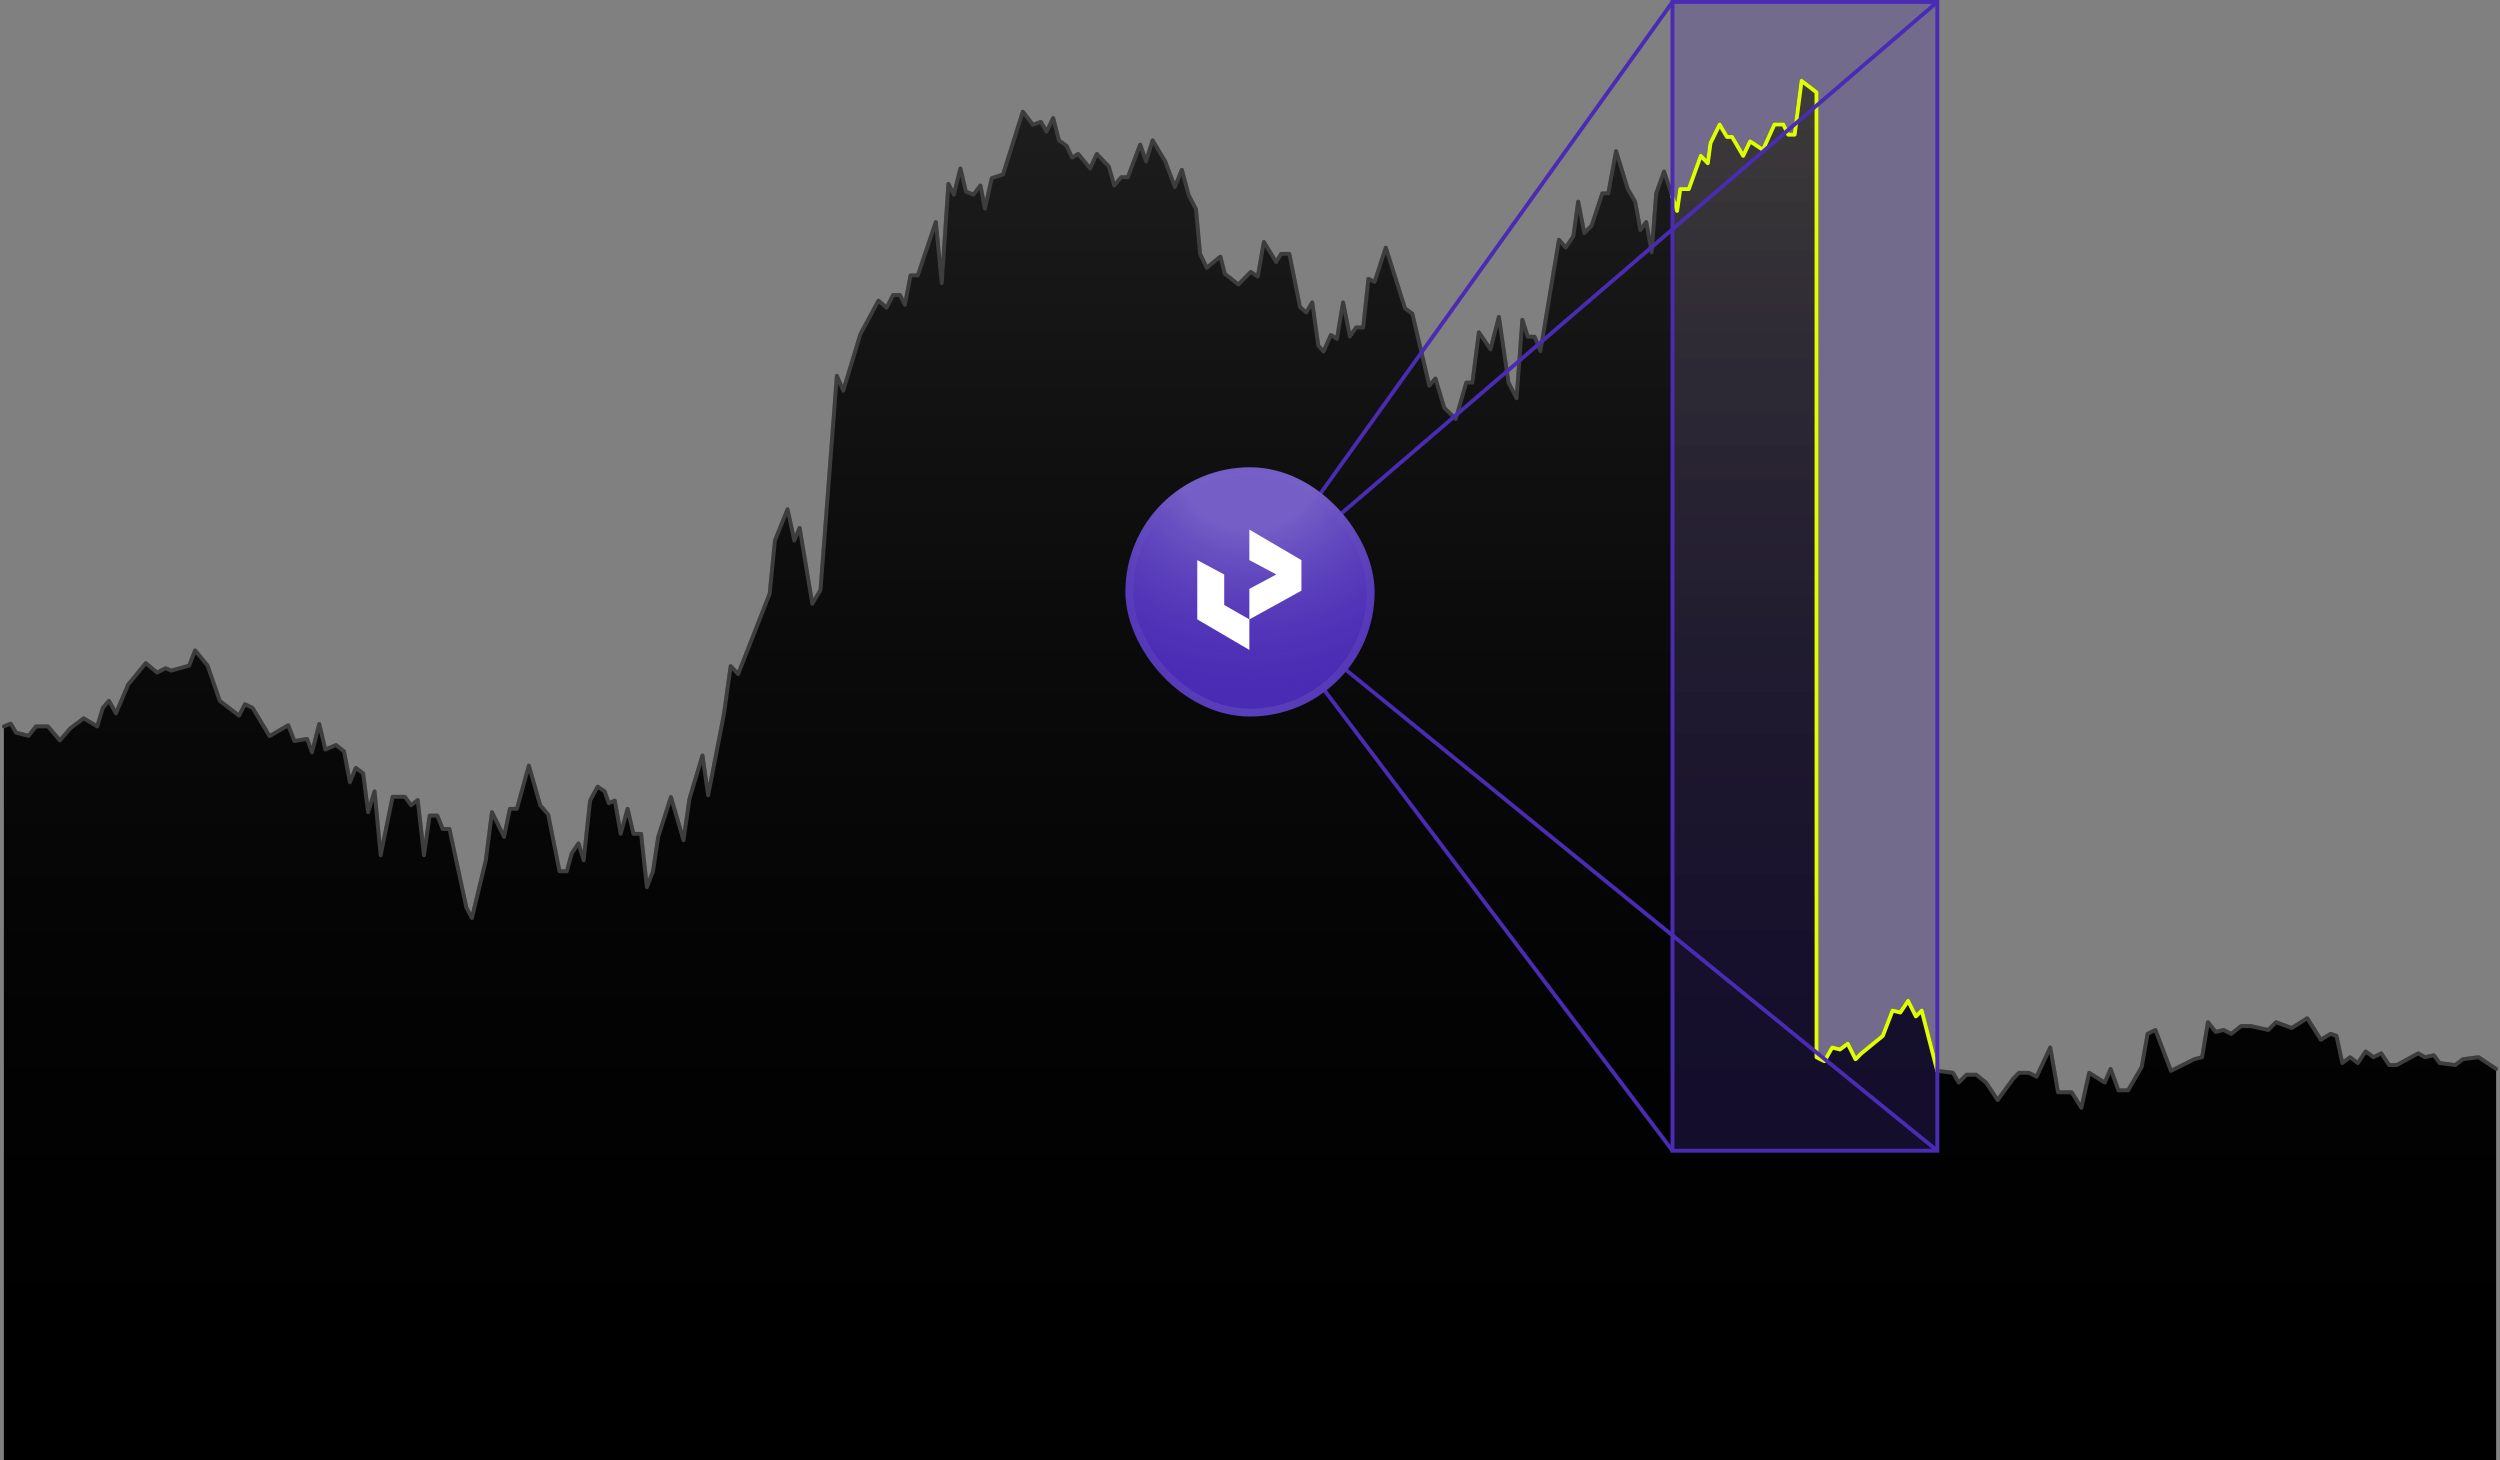 <svg width="642" height="375" viewBox="0 0 642 375" fill="none" xmlns="http://www.w3.org/2000/svg">
<rect x="0" y="0" width="642" height="375" fill="#808080" stroke="none"/>
<path d="M2.754 185.832L1 186.54V375H641V274.5L636.5 271.5L632.5 272L630.5 273.5L626.5 273L625 271L622.733 271.5L621 270.5L615.5 273.5H613.5L611.5 270.5L609.5 271.5L607.5 270L605.5 273L603.5 271.5L601.5 273L600 266L598.5 265.5L596 267L592.5 261.5L588.5 264L584.5 262.5L582.5 264.5L578 263.5H575.5L573 265.5L571 264.5L569 265L567 262.5L565.5 271.5L563.5 272L557.5 275L553.5 264.5L551.5 265.5L550 274L546.5 280H544L542 274.5L540.5 278L536.5 275.5L534.5 284.5L532 280.5H528.5L526.5 269L523 276.5L521 275.5H518.5L517 277L513 282.5L510 278L507.5 276H505L503 278L501.5 275.5L497.5 275L493.5 259.5L492 261L490 257L488 260L486 259.5L483.5 266L478 270.5L476.5 272L474.5 268L472.5 269.5L470.5 269L468.5 272.5L466.5 271.5L466.483 23.694L462.637 20.752L460.853 34.572H459.237L457.955 31.96H455.669L452.715 38.471L449.426 36.282L447.643 40.008L444.816 35.169H443.487L441.601 31.96L439.244 36.747L438.558 41.902L436.758 40.008L433.673 48.549H431.487L430.672 54.159L427.33 44.059L425.315 49.663L424.148 64.825L422.752 57.03L421.252 59.086L419.891 51.791L418.007 48.549L415.005 38.826L413.016 49.663H411.481L408.724 57.972L406.839 59.866L405.276 51.791L404.043 60.673L402.069 63.602L400.342 61.582L395.585 90.178L394.078 86.479H392.325L390.941 82.138L389.465 102.296L387.373 98.257L384.913 81.383L382.76 89.725L379.776 85.346L378.116 98.257H376.547L373.84 107.619L370.857 104.712L368.612 97.2L367.043 99.05L362.676 80.552L360.799 79.193L355.878 63.602L352.987 72.398L351.419 71.605L350.065 84.101H348.251L346.651 86.403L344.898 77.666L343.33 87.045L341.761 86.026L339.885 90.292L338.534 88.75L336.977 77.666L335.459 80.246L333.824 78.86L331.099 65.195H328.997L327.712 67.297L324.559 62.137L323.002 71.024L321.211 69.83L318.019 73.079L314.516 70.308L313.387 65.912L309.883 68.779L308.17 65.195L307.119 53.728L305.251 50.145L303.499 43.599L301.708 48.042L299.217 41.449L295.986 36.05L294.312 41.449L292.794 37.149L289.641 45.51H287.967L286.137 47.66L284.736 42.787L281.661 39.538L279.948 43.265L276.873 39.538L275.316 40.493L273.914 37.483L271.929 36.05L270.45 30.316L268.737 33.852L267.296 31.32L265.233 32.036L262.664 28.692L257.565 44.841L254.684 45.749L252.932 53.585L251.764 47.66L249.974 50.002L248.027 49.189L246.626 43.265L244.952 50.002L243.551 47.23L241.838 72.697L240.32 57.025L235.687 70.738H233.819L232.378 78.287L231.094 75.754H229.342L227.691 79.029L225.588 77.222L220.96 85.806L216.543 100.328L214.913 96.52L210.706 151.511L208.603 155.061L205.342 135.569L203.975 138.813L202.24 130.793L199.006 138.813L197.656 152.456L189.561 173.117L187.633 171.067L185.898 183.448L181.847 204.242L180.392 194.013L177.051 205.159L175.518 215.775L172.294 204.677L169.031 214.906L167.694 223.736L166.122 227.838L164.628 214.134H162.662L161.168 207.717L159.399 214.134L157.866 205.593L156.333 206.269L155.271 203.229L153.463 202.023L151.536 205.593L149.885 220.938L148.549 216.595L146.819 219.152L145.561 223.736H143.674L140.764 209.164L138.72 206.8L135.811 196.618L132.744 207.717H130.936L129.442 214.906L126.336 208.572L124.764 220.938L121.186 235.751L119.771 233.098L115.407 212.88H113.677L112.301 209.454H110.336L108.881 219.635L107.269 205.449L105.579 206.8L103.967 204.628H100.822L97.755 219.635L96.191 203.231L94.538 208.572L93.244 198.6L91.371 197.18L89.856 200.899L88.348 192.959L86.282 191.324L83.55 192.509L81.984 185.925L80.118 193.205L78.852 189.769L75.586 190.301L74.02 186.252L69.222 189.033L64.857 181.795L62.891 180.854L61.392 183.799L56.427 179.97L53.295 170.916L50.096 167.031L48.597 170.916L43.999 172.225L42.533 171.612L40.334 172.716L37.435 170.303L32.903 175.824L29.783 183.196L27.969 179.97L26.414 181.787L24.97 186.54L21.489 184.469L18.083 187.014L15.38 190.149L12.307 186.54H9.234L7.346 188.968L4.124 188.15L2.754 185.832Z" fill="black"/>
<path d="M2.754 185.832L1 186.54V375H641V274.5L636.5 271.5L632.5 272L630.5 273.5L626.5 273L625 271L622.733 271.5L621 270.5L615.5 273.5H613.5L611.5 270.5L609.5 271.5L607.5 270L605.5 273L603.5 271.5L601.5 273L600 266L598.5 265.5L596 267L592.5 261.5L588.5 264L584.5 262.5L582.5 264.5L578 263.5H575.5L573 265.5L571 264.5L569 265L567 262.5L565.5 271.5L563.5 272L557.5 275L553.5 264.5L551.5 265.5L550 274L546.5 280H544L542 274.5L540.5 278L536.5 275.5L534.5 284.5L532 280.5H528.5L526.5 269L523 276.5L521 275.5H518.5L517 277L513 282.5L510 278L507.5 276H505L503 278L501.5 275.5L497.5 275L493.5 259.5L492 261L490 257L488 260L486 259.5L483.5 266L478 270.5L476.5 272L474.5 268L472.5 269.5L470.5 269L468.5 272.5L466.5 271.5L466.483 23.694L462.637 20.752L460.853 34.572H459.237L457.955 31.96H455.669L452.715 38.471L449.426 36.282L447.643 40.008L444.816 35.169H443.487L441.601 31.96L439.244 36.747L438.558 41.902L436.758 40.008L433.673 48.549H431.487L430.672 54.159L427.33 44.059L425.315 49.663L424.148 64.825L422.752 57.03L421.252 59.086L419.891 51.791L418.007 48.549L415.005 38.826L413.016 49.663H411.481L408.724 57.972L406.839 59.866L405.276 51.791L404.043 60.673L402.069 63.602L400.342 61.582L395.585 90.178L394.078 86.479H392.325L390.941 82.138L389.465 102.296L387.373 98.257L384.913 81.383L382.76 89.725L379.776 85.346L378.116 98.257H376.547L373.84 107.619L370.857 104.712L368.612 97.2L367.043 99.05L362.676 80.552L360.799 79.193L355.878 63.602L352.987 72.398L351.419 71.605L350.065 84.101H348.251L346.651 86.403L344.898 77.666L343.33 87.045L341.761 86.026L339.885 90.292L338.534 88.75L336.977 77.666L335.459 80.246L333.824 78.86L331.099 65.195H328.997L327.712 67.297L324.559 62.137L323.002 71.024L321.211 69.83L318.019 73.079L314.516 70.308L313.387 65.912L309.883 68.779L308.17 65.195L307.119 53.728L305.251 50.145L303.499 43.599L301.708 48.042L299.217 41.449L295.986 36.05L294.312 41.449L292.794 37.149L289.641 45.51H287.967L286.137 47.66L284.736 42.787L281.661 39.538L279.948 43.265L276.873 39.538L275.316 40.493L273.914 37.483L271.929 36.05L270.45 30.316L268.737 33.852L267.296 31.32L265.233 32.036L262.664 28.692L257.565 44.841L254.684 45.749L252.932 53.585L251.764 47.66L249.974 50.002L248.027 49.189L246.626 43.265L244.952 50.002L243.551 47.23L241.838 72.697L240.32 57.025L235.687 70.738H233.819L232.378 78.287L231.094 75.754H229.342L227.691 79.029L225.588 77.222L220.96 85.806L216.543 100.328L214.913 96.52L210.706 151.511L208.603 155.061L205.342 135.569L203.975 138.813L202.24 130.793L199.006 138.813L197.656 152.456L189.561 173.117L187.633 171.067L185.898 183.448L181.847 204.242L180.392 194.013L177.051 205.159L175.518 215.775L172.294 204.677L169.031 214.906L167.694 223.736L166.122 227.838L164.628 214.134H162.662L161.168 207.717L159.399 214.134L157.866 205.593L156.333 206.269L155.271 203.229L153.463 202.023L151.536 205.593L149.885 220.938L148.549 216.595L146.819 219.152L145.561 223.736H143.674L140.764 209.164L138.72 206.8L135.811 196.618L132.744 207.717H130.936L129.442 214.906L126.336 208.572L124.764 220.938L121.186 235.751L119.771 233.098L115.407 212.88H113.677L112.301 209.454H110.336L108.881 219.635L107.269 205.449L105.579 206.8L103.967 204.628H100.822L97.755 219.635L96.191 203.231L94.538 208.572L93.244 198.6L91.371 197.18L89.856 200.899L88.348 192.959L86.282 191.324L83.55 192.509L81.984 185.925L80.118 193.205L78.852 189.769L75.586 190.301L74.02 186.252L69.222 189.033L64.857 181.795L62.891 180.854L61.392 183.799L56.427 179.97L53.295 170.916L50.096 167.031L48.597 170.916L43.999 172.225L42.533 171.612L40.334 172.716L37.435 170.303L32.903 175.824L29.783 183.196L27.969 179.97L26.414 181.787L24.97 186.54L21.489 184.469L18.083 187.014L15.38 190.149L12.307 186.54H9.234L7.346 188.968L4.124 188.15L2.754 185.832Z" fill="url(#paint0_linear_40000039_133)"/>
<path d="M1 186.54L2.754 185.832L4.124 188.15L7.346 188.968L9.234 186.54H12.307L15.38 190.149L18.083 187.014L21.489 184.469L24.97 186.54L26.414 181.787L27.969 179.97L29.783 183.196L32.903 175.824L37.435 170.303L40.334 172.716L42.533 171.612L43.999 172.225L48.597 170.916L50.096 167.031L53.295 170.916L56.427 179.97L61.392 183.799L62.891 180.854L64.857 181.795L69.222 189.033L74.02 186.252L75.586 190.301L78.852 189.769L80.118 193.205L81.984 185.925L83.55 192.509L86.282 191.324L88.348 192.959L89.856 200.899L91.371 197.18L93.244 198.6L94.538 208.572L96.191 203.231L97.755 219.635L100.822 204.628H103.967L105.579 206.8L107.269 205.449L108.881 219.635L110.336 209.454H112.301L113.677 212.88H115.407L119.771 233.098L121.186 235.751L124.764 220.938L126.336 208.572L129.442 214.906L130.936 207.717H132.744L135.811 196.618L138.72 206.8L140.764 209.164L143.674 223.736H145.561L146.819 219.152L148.549 216.595L149.885 220.938L151.536 205.593L153.463 202.023L155.271 203.229L156.333 206.269L157.866 205.593L159.399 214.134L161.168 207.717L162.662 214.134H164.628L166.122 227.838L167.694 223.736L169.031 214.906L172.294 204.677L175.518 215.775L177.051 205.159L180.392 194.013L181.847 204.242L185.898 183.448L187.633 171.067L189.561 173.117L197.656 152.456L199.006 138.813L202.24 130.793L203.975 138.813L205.342 135.569L208.603 155.061L210.706 151.511L214.913 96.52L216.543 100.328L220.96 85.806L225.588 77.222L227.691 79.029L229.342 75.754H231.094L232.378 78.287L233.819 70.738H235.687L240.32 57.025L241.838 72.697L243.551 47.23L244.952 50.002L246.626 43.265L248.027 49.189L249.974 50.002L251.764 47.66L252.932 53.585L254.684 45.749L257.565 44.841L262.664 28.692L265.233 32.036L267.296 31.32L268.737 33.852L270.45 30.316L271.929 36.05L273.914 37.483L275.316 40.493L276.873 39.538L279.948 43.265L281.661 39.538L284.736 42.787L286.137 47.66L287.967 45.51H289.641L292.794 37.149L294.312 41.449L295.986 36.05L299.217 41.449L301.708 48.042L303.499 43.599L305.251 50.145L307.119 53.728L308.17 65.195L309.883 68.779L313.387 65.912L314.516 70.308L318.019 73.079L321.211 69.83L323.002 71.024L324.559 62.137L327.712 67.297L328.997 65.195H331.099L333.824 78.86L335.459 80.246L336.977 77.666L338.534 88.75L339.885 90.292L341.761 86.026L343.33 87.045L344.898 77.666L346.651 86.403L348.251 84.101H350.065L351.419 71.605L352.987 72.398L355.878 63.602L360.799 79.193L362.676 80.552L367.043 99.05L368.612 97.2L370.857 104.712L373.84 107.619L376.547 98.257H378.116L379.776 85.346L382.76 89.725L384.913 81.383L387.373 98.257L389.465 102.296L390.941 82.138L392.325 86.479H394.078L395.585 90.178L400.342 61.582L402.069 63.602L404.043 60.673L405.276 51.791L406.839 59.866L408.724 57.972L411.481 49.663H413.016L415.005 38.826L418.007 48.549L419.891 51.791L421.252 59.086L422.752 57.03L424.148 64.825L425.315 49.663L427.33 44.059L430.672 54.159L431.487 48.549H433.673L436.758 40.008L438.558 41.902L439.244 36.747L441.601 31.96L443.487 35.169H444.816L447.643 40.008L449.426 36.282L452.715 38.471L455.669 31.96H457.955L459.237 34.572H460.853L462.637 20.752L466.483 23.694L466.5 271.5L468.5 272.5L470.5 269L472.5 269.5L474.5 268L476.5 272L478 270.5L483.5 266L486 259.5L488 260L490 257L492 261L493.5 259.5L497.5 275L501.5 275.5L503 278L505 276H507.5L510 278L513 282.5L517 277L518.5 275.5H521L523 276.5L526.5 269L528.5 280.5H532L534.5 284.5L536.5 275.5L540.5 278L542 274.5L544 280H546.5L550 274L551.5 265.5L553.5 264.5L557.5 275L563.5 272L565.5 271.5L567 262.5L569 265L571 264.5L573 265.5L575.5 263.5H578L582.5 264.5L584.5 262.5L588.5 264L592.5 261.5L596 267L598.5 265.5L600 266L601.5 273L603.5 271.5L605.5 273L607.5 270L609.5 271.5L611.5 270.5L613.5 273.5H615.5L621 270.5L622.733 271.5L625 271L626.5 273L630.5 273.5L632.5 272L636.5 271.5L641 274.5" stroke="black" stroke-linecap="round" stroke-linejoin="round"/>
<path d="M1 186.54L2.754 185.832L4.124 188.15L7.346 188.968L9.234 186.54H12.307L15.38 190.149L18.083 187.014L21.489 184.469L24.97 186.54L26.414 181.787L27.969 179.97L29.783 183.196L32.903 175.824L37.435 170.303L40.334 172.716L42.533 171.612L43.999 172.225L48.597 170.916L50.096 167.031L53.295 170.916L56.427 179.97L61.392 183.799L62.891 180.854L64.857 181.795L69.222 189.033L74.02 186.252L75.586 190.301L78.852 189.769L80.118 193.205L81.984 185.925L83.55 192.509L86.282 191.324L88.348 192.959L89.856 200.899L91.371 197.18L93.244 198.6L94.538 208.572L96.191 203.231L97.755 219.635L100.822 204.628H103.967L105.579 206.8L107.269 205.449L108.881 219.635L110.336 209.454H112.301L113.677 212.88H115.407L119.771 233.098L121.186 235.751L124.764 220.938L126.336 208.572L129.442 214.906L130.936 207.717H132.744L135.811 196.618L138.72 206.8L140.764 209.164L143.674 223.736H145.561L146.819 219.152L148.549 216.595L149.885 220.938L151.536 205.593L153.463 202.023L155.271 203.229L156.333 206.269L157.866 205.593L159.399 214.134L161.168 207.717L162.662 214.134H164.628L166.122 227.838L167.694 223.736L169.031 214.906L172.294 204.677L175.518 215.775L177.051 205.159L180.392 194.013L181.847 204.242L185.898 183.448L187.633 171.067L189.561 173.117L197.656 152.456L199.006 138.813L202.24 130.793L203.975 138.813L205.342 135.569L208.603 155.061L210.706 151.511L214.913 96.52L216.543 100.328L220.96 85.806L225.588 77.222L227.691 79.029L229.342 75.754H231.094L232.378 78.287L233.819 70.738H235.687L240.32 57.025L241.838 72.697L243.551 47.23L244.952 50.002L246.626 43.265L248.027 49.189L249.974 50.002L251.764 47.66L252.932 53.585L254.684 45.749L257.565 44.841L262.664 28.692L265.233 32.036L267.296 31.32L268.737 33.852L270.45 30.316L271.929 36.05L273.914 37.483L275.316 40.493L276.873 39.538L279.948 43.265L281.661 39.538L284.736 42.787L286.137 47.66L287.967 45.51H289.641L292.794 37.149L294.312 41.449L295.986 36.05L299.217 41.449L301.708 48.042L303.499 43.599L305.251 50.145L307.119 53.728L308.17 65.195L309.883 68.779L313.387 65.912L314.516 70.308L318.019 73.079L321.211 69.83L323.002 71.024L324.559 62.137L327.712 67.297L328.997 65.195H331.099L333.824 78.86L335.459 80.246L336.977 77.666L338.534 88.75L339.885 90.292L341.761 86.026L343.33 87.045L344.898 77.666L346.651 86.403L348.251 84.101H350.065L351.419 71.605L352.987 72.398L355.878 63.602L360.799 79.193L362.676 80.552L367.043 99.05L368.612 97.2L370.857 104.712L373.84 107.619L376.547 98.257H378.116L379.776 85.346L382.76 89.725L384.913 81.383L387.373 98.257L389.465 102.296L390.941 82.138L392.325 86.479H394.078L395.585 90.178L400.342 61.582L402.069 63.602L404.043 60.673L405.276 51.791L406.839 59.866L408.724 57.972L411.481 49.663H413.016L415.005 38.826L418.007 48.549L419.891 51.791L421.252 59.086L422.752 57.03L424.148 64.825L425.315 49.663L427.33 44.059L430.672 54.159L431.487 48.549H433.673L436.758 40.008L438.558 41.902L439.244 36.747L441.601 31.96L443.487 35.169H444.816L447.643 40.008L449.426 36.282L452.715 38.471L455.669 31.96H457.955L459.237 34.572H460.853L462.637 20.752L466.483 23.694L466.5 271.5L468.5 272.5L470.5 269L472.5 269.5L474.5 268L476.5 272L478 270.5L483.5 266L486 259.5L488 260L490 257L492 261L493.5 259.5L497.5 275L501.5 275.5L503 278L505 276H507.5L510 278L513 282.5L517 277L518.5 275.5H521L523 276.5L526.5 269L528.5 280.5H532L534.5 284.5L536.5 275.5L540.5 278L542 274.5L544 280H546.5L550 274L551.5 265.5L553.5 264.5L557.5 275L563.5 272L565.5 271.5L567 262.5L569 265L571 264.5L573 265.5L575.5 263.5H578L582.5 264.5L584.5 262.5L588.5 264L592.5 261.5L596 267L598.5 265.5L600 266L601.5 273L603.5 271.5L605.5 273L607.5 270L609.5 271.5L611.5 270.5L613.5 273.5H615.5L621 270.5L622.733 271.5L625 271L626.5 273L630.5 273.5L632.5 272L636.5 271.5L641 274.5" stroke="white" stroke-opacity="0.24" stroke-linecap="round" stroke-linejoin="round"/>
<g clip-path="url(#clip0_40000039_133)">
<rect x="429" width="69" height="296" fill="#492BB4" fill-opacity="0.24"/>
<path d="M431.487 48.549L430.672 54.159L429.461 50.5V295.5H497.5V275L493.5 259.5L492 261L490 257L488 260L486 259.5L483.5 266L478 270.5L476.5 272L474.5 268L472.5 269.5L470.5 269L468.5 272.5L466.5 271.5L466.483 23.694L462.637 20.752L460.853 34.572H459.237L457.955 31.96H455.669L452.715 38.471L449.426 36.282L447.643 40.008L444.816 35.169H443.487L441.601 31.96L439.244 36.747L438.558 41.902L436.758 40.008L433.672 48.549H431.487Z" fill="url(#paint1_linear_40000039_133)"/>
<path d="M497.5 275L493.5 259.5L492 261L490 257L488 260L486 259.5L483.5 266L478 270.5L476.5 272L474.5 268L472.5 269.5L470.5 269L468.5 272.5L466.5 271.5L466.483 23.694L462.637 20.752L460.853 34.572H459.237L457.955 31.96H455.669L452.715 38.471L449.426 36.282L447.643 40.008L444.816 35.169H443.487L441.601 31.96L439.244 36.747L438.558 41.902L436.758 40.008L433.672 48.549H431.487L430.672 54.159L429.461 50.5" stroke="#DFFF00" stroke-linecap="round" stroke-linejoin="round"/>
</g>
<rect x="429.5" y="0.5" width="68" height="295" stroke="#492BB4"/>
<path d="M497.5 0.5L321 152M321 152L429.5 0.5M321 152L429.5 295.5M321 152L497.5 295.5" stroke="#492BB4"/>
<rect x="289" y="120" width="64" height="64" rx="32" fill="#492BB4"/>
<rect x="289" y="120" width="64" height="64" rx="32" fill="url(#paint2_radial_40000039_133)"/>
<rect x="290" y="121" width="62" height="62" rx="31" stroke="url(#paint3_radial_40000039_133)" stroke-opacity="0.24" stroke-width="2"/>
<path d="M307.462 159.059V143.84L314.379 147.529V155.369L320.836 159.059V166.899L307.462 159.059Z" fill="white"/>
<path d="M320.835 159.059V151.219L327.753 147.529L320.835 143.84V136L334.209 143.84V151.68L320.835 159.059Z" fill="white"/>
<defs>
<linearGradient id="paint0_linear_40000039_133" x1="321" y1="20.752" x2="321" y2="375" gradientUnits="userSpaceOnUse">
<stop stop-color="white" stop-opacity="0.12"/>
<stop offset="1" stop-opacity="0"/>
</linearGradient>
<linearGradient id="paint1_linear_40000039_133" x1="321" y1="20.752" x2="321" y2="375" gradientUnits="userSpaceOnUse">
<stop stop-color="#DFFF00" stop-opacity="0.12"/>
<stop offset="1" stop-opacity="0"/>
</linearGradient>
<radialGradient id="paint2_radial_40000039_133" cx="0" cy="0" r="1" gradientUnits="userSpaceOnUse" gradientTransform="translate(321 120) rotate(90) scale(64 70.956)">
<stop offset="0.25" stop-color="white" stop-opacity="0.24"/>
<stop offset="1" stop-color="#492BB4" stop-opacity="0"/>
</radialGradient>
<radialGradient id="paint3_radial_40000039_133" cx="0" cy="0" r="1" gradientUnits="userSpaceOnUse" gradientTransform="translate(321 184) rotate(-90) scale(64 76.659)">
<stop stop-color="white" stop-opacity="0.4"/>
<stop offset="1" stop-color="white" stop-opacity="0"/>
</radialGradient>
<clipPath id="clip0_40000039_133">
<rect x="429" width="69" height="296" fill="white"/>
</clipPath>
</defs>
</svg>
